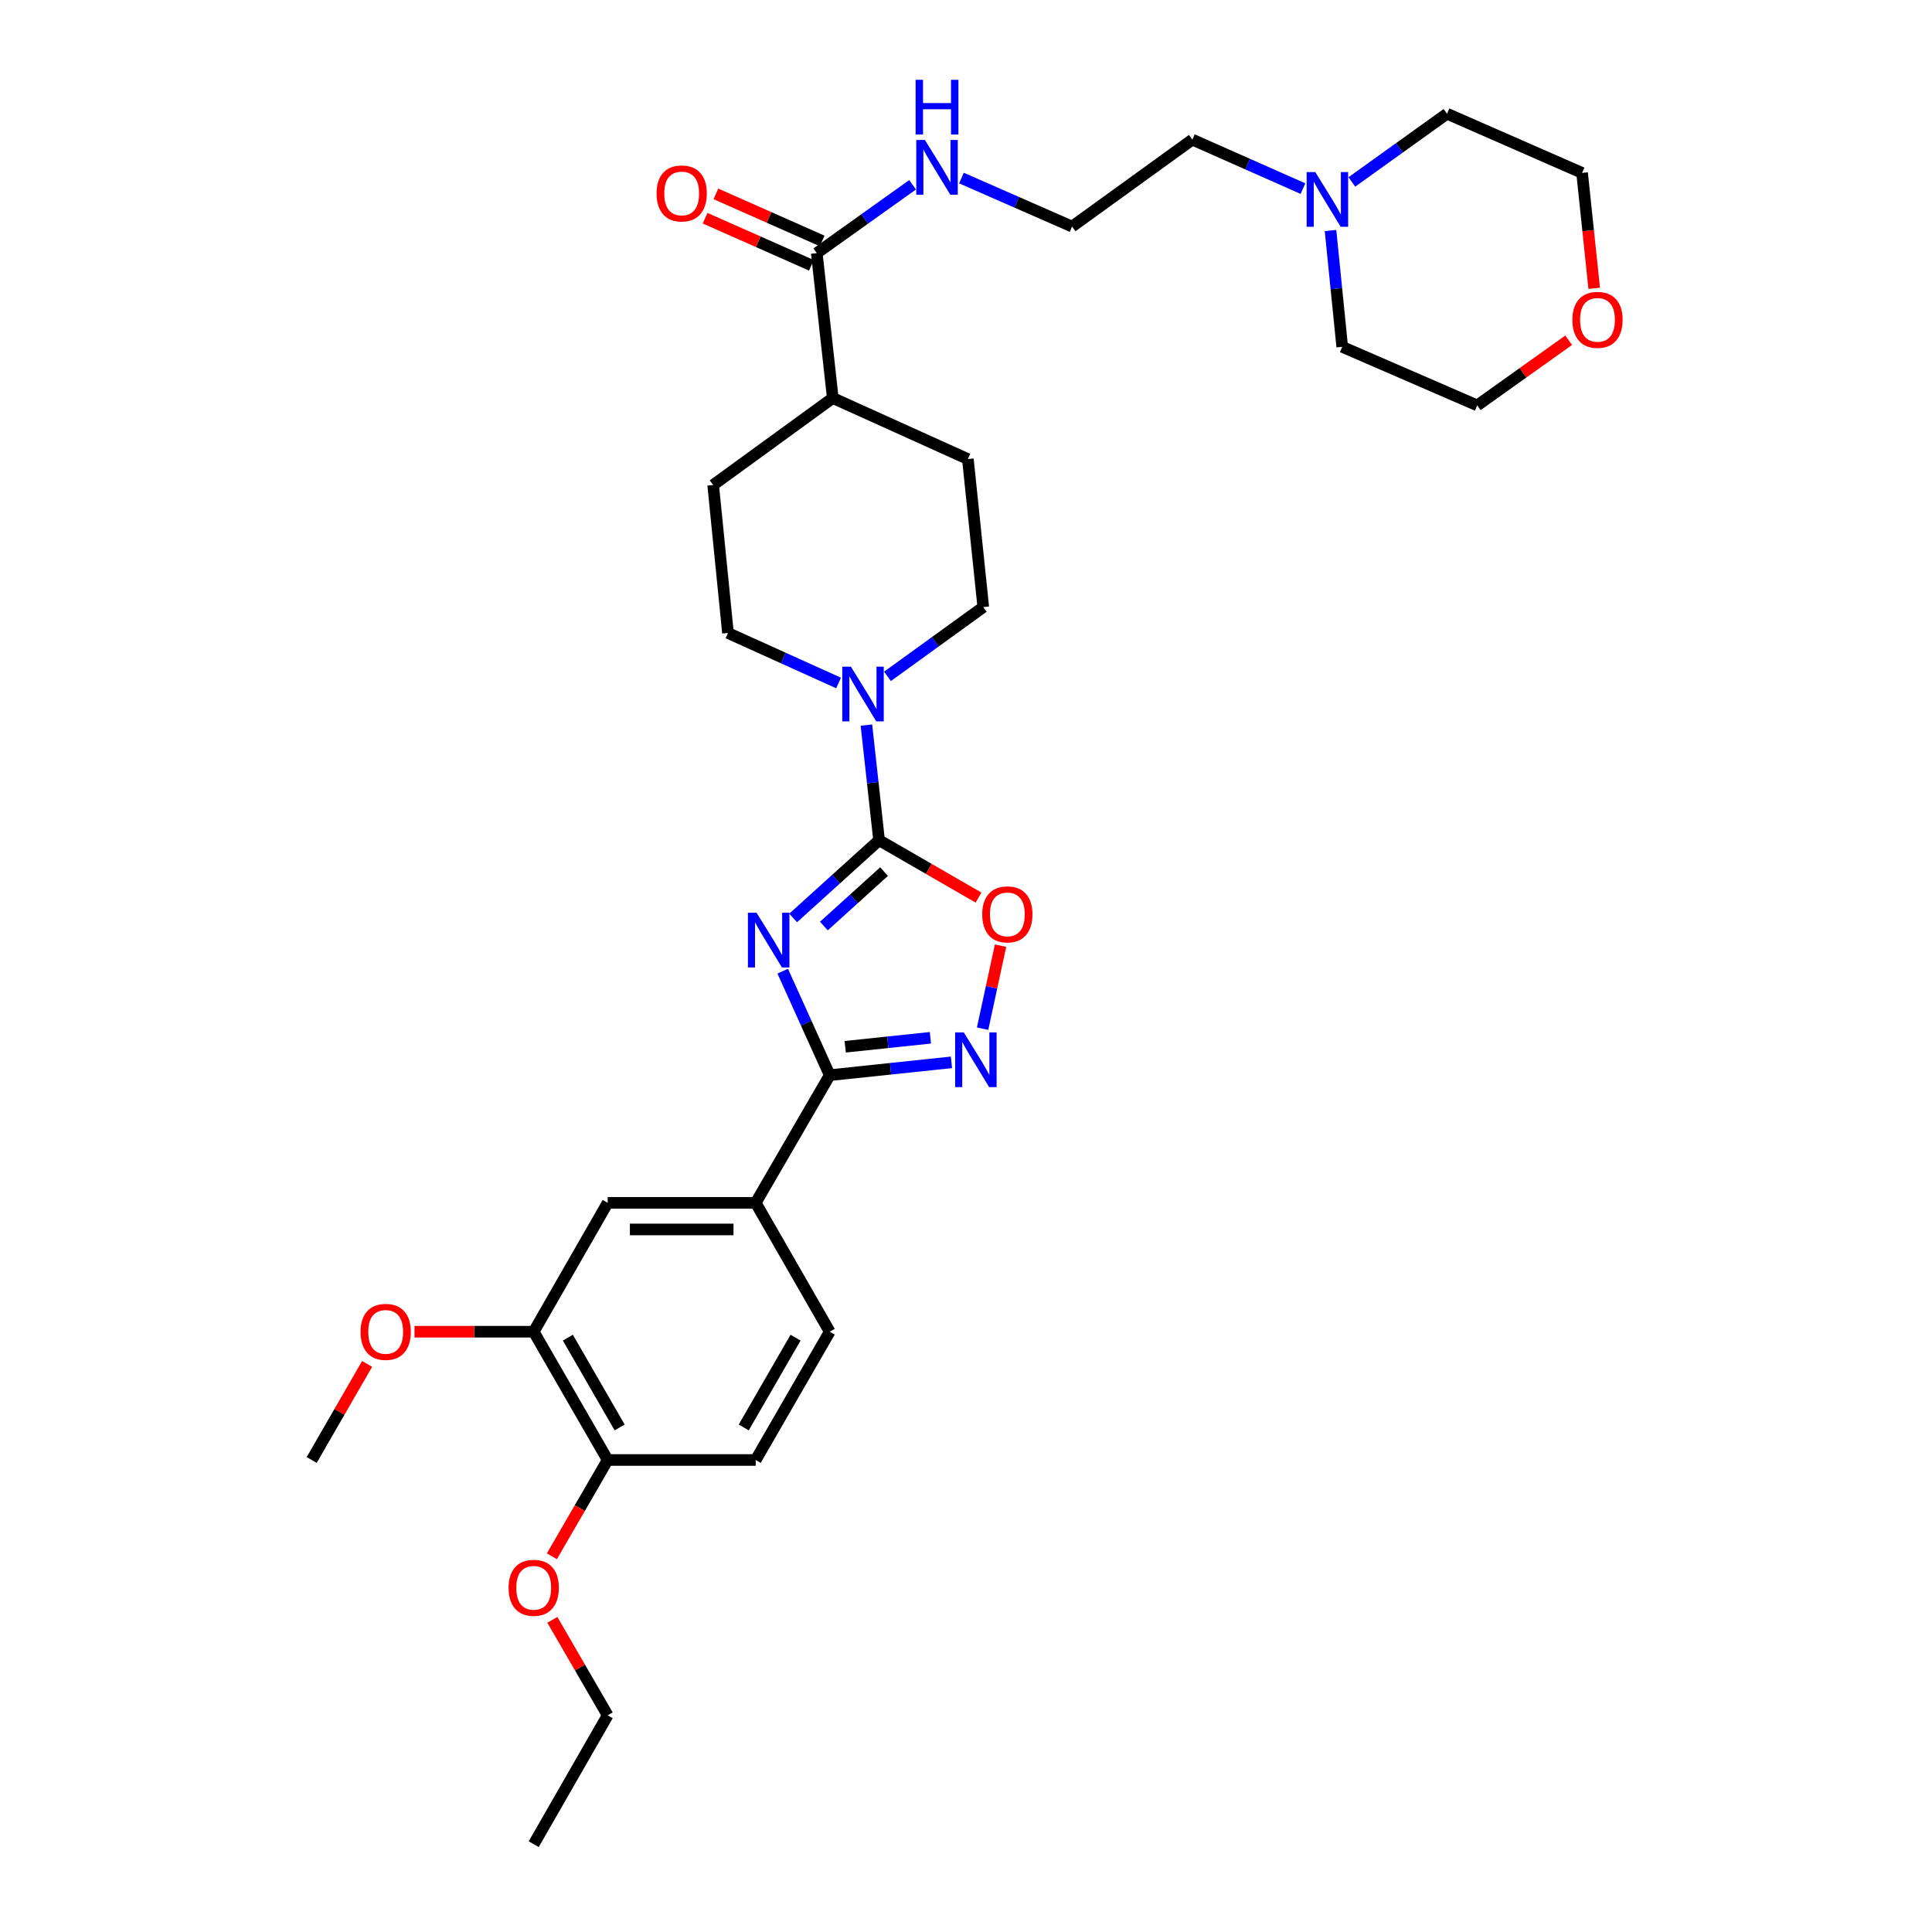 <?xml version='1.0' encoding='iso-8859-1'?>
<svg version='1.1' baseProfile='full'
              xmlns='http://www.w3.org/2000/svg'
                      xmlns:rdkit='http://www.rdkit.org/xml'
                      xmlns:xlink='http://www.w3.org/1999/xlink'
                  xml:space='preserve'
width='1000px' height='1000px' viewBox='0 0 1000 1000'>
<!-- END OF HEADER -->
<rect style='opacity:1.0;fill:#FFFFFF;stroke:none' width='1000' height='1000' x='0' y='0'> </rect>
<path class='bond-0' d='M 410.527,475.13 L 432.768,455.011' style='fill:none;fill-rule:evenodd;stroke:#0000FF;stroke-width:6px;stroke-linecap:butt;stroke-linejoin:miter;stroke-opacity:1' />
<path class='bond-0' d='M 432.768,455.011 L 455.008,434.892' style='fill:none;fill-rule:evenodd;stroke:#000000;stroke-width:6px;stroke-linecap:butt;stroke-linejoin:miter;stroke-opacity:1' />
<path class='bond-0' d='M 426.444,479.315 L 442.013,465.231' style='fill:none;fill-rule:evenodd;stroke:#0000FF;stroke-width:6px;stroke-linecap:butt;stroke-linejoin:miter;stroke-opacity:1' />
<path class='bond-0' d='M 442.013,465.231 L 457.582,451.148' style='fill:none;fill-rule:evenodd;stroke:#000000;stroke-width:6px;stroke-linecap:butt;stroke-linejoin:miter;stroke-opacity:1' />
<path class='bond-1' d='M 405.128,502.667 L 417.297,529.587' style='fill:none;fill-rule:evenodd;stroke:#0000FF;stroke-width:6px;stroke-linecap:butt;stroke-linejoin:miter;stroke-opacity:1' />
<path class='bond-1' d='M 417.297,529.587 L 429.466,556.507' style='fill:none;fill-rule:evenodd;stroke:#000000;stroke-width:6px;stroke-linecap:butt;stroke-linejoin:miter;stroke-opacity:1' />
<path class='bond-3' d='M 455.008,434.892 L 480.745,449.741' style='fill:none;fill-rule:evenodd;stroke:#000000;stroke-width:6px;stroke-linecap:butt;stroke-linejoin:miter;stroke-opacity:1' />
<path class='bond-3' d='M 480.745,449.741 L 506.482,464.591' style='fill:none;fill-rule:evenodd;stroke:#FF0000;stroke-width:6px;stroke-linecap:butt;stroke-linejoin:miter;stroke-opacity:1' />
<path class='bond-4' d='M 455.008,434.892 L 451.734,405.096' style='fill:none;fill-rule:evenodd;stroke:#000000;stroke-width:6px;stroke-linecap:butt;stroke-linejoin:miter;stroke-opacity:1' />
<path class='bond-4' d='M 451.734,405.096 L 448.459,375.301' style='fill:none;fill-rule:evenodd;stroke:#0000FF;stroke-width:6px;stroke-linecap:butt;stroke-linejoin:miter;stroke-opacity:1' />
<path class='bond-2' d='M 429.466,556.507 L 460.968,553.188' style='fill:none;fill-rule:evenodd;stroke:#000000;stroke-width:6px;stroke-linecap:butt;stroke-linejoin:miter;stroke-opacity:1' />
<path class='bond-2' d='M 460.968,553.188 L 492.471,549.869' style='fill:none;fill-rule:evenodd;stroke:#0000FF;stroke-width:6px;stroke-linecap:butt;stroke-linejoin:miter;stroke-opacity:1' />
<path class='bond-2' d='M 437.473,541.806 L 459.524,539.482' style='fill:none;fill-rule:evenodd;stroke:#000000;stroke-width:6px;stroke-linecap:butt;stroke-linejoin:miter;stroke-opacity:1' />
<path class='bond-2' d='M 459.524,539.482 L 481.576,537.159' style='fill:none;fill-rule:evenodd;stroke:#0000FF;stroke-width:6px;stroke-linecap:butt;stroke-linejoin:miter;stroke-opacity:1' />
<path class='bond-5' d='M 429.466,556.507 L 391.146,622.583' style='fill:none;fill-rule:evenodd;stroke:#000000;stroke-width:6px;stroke-linecap:butt;stroke-linejoin:miter;stroke-opacity:1' />
<path class='bond-32' d='M 508.59,532.45 L 513.235,510.961' style='fill:none;fill-rule:evenodd;stroke:#0000FF;stroke-width:6px;stroke-linecap:butt;stroke-linejoin:miter;stroke-opacity:1' />
<path class='bond-32' d='M 513.235,510.961 L 517.88,489.473' style='fill:none;fill-rule:evenodd;stroke:#FF0000;stroke-width:6px;stroke-linecap:butt;stroke-linejoin:miter;stroke-opacity:1' />
<path class='bond-10' d='M 434.036,353.514 L 405.416,340.573' style='fill:none;fill-rule:evenodd;stroke:#0000FF;stroke-width:6px;stroke-linecap:butt;stroke-linejoin:miter;stroke-opacity:1' />
<path class='bond-10' d='M 405.416,340.573 L 376.797,327.632' style='fill:none;fill-rule:evenodd;stroke:#000000;stroke-width:6px;stroke-linecap:butt;stroke-linejoin:miter;stroke-opacity:1' />
<path class='bond-11' d='M 459.354,350.083 L 484.147,332.154' style='fill:none;fill-rule:evenodd;stroke:#0000FF;stroke-width:6px;stroke-linecap:butt;stroke-linejoin:miter;stroke-opacity:1' />
<path class='bond-11' d='M 484.147,332.154 L 508.941,314.225' style='fill:none;fill-rule:evenodd;stroke:#000000;stroke-width:6px;stroke-linecap:butt;stroke-linejoin:miter;stroke-opacity:1' />
<path class='bond-7' d='M 391.146,622.583 L 314.535,622.583' style='fill:none;fill-rule:evenodd;stroke:#000000;stroke-width:6px;stroke-linecap:butt;stroke-linejoin:miter;stroke-opacity:1' />
<path class='bond-7' d='M 379.654,636.365 L 326.026,636.365' style='fill:none;fill-rule:evenodd;stroke:#000000;stroke-width:6px;stroke-linecap:butt;stroke-linejoin:miter;stroke-opacity:1' />
<path class='bond-15' d='M 391.146,622.583 L 429.466,689.294' style='fill:none;fill-rule:evenodd;stroke:#000000;stroke-width:6px;stroke-linecap:butt;stroke-linejoin:miter;stroke-opacity:1' />
<path class='bond-6' d='M 422.759,131.013 L 431.043,206.016' style='fill:none;fill-rule:evenodd;stroke:#000000;stroke-width:6px;stroke-linecap:butt;stroke-linejoin:miter;stroke-opacity:1' />
<path class='bond-14' d='M 425.55,124.713 L 398.046,112.53' style='fill:none;fill-rule:evenodd;stroke:#000000;stroke-width:6px;stroke-linecap:butt;stroke-linejoin:miter;stroke-opacity:1' />
<path class='bond-14' d='M 398.046,112.53 L 370.543,100.347' style='fill:none;fill-rule:evenodd;stroke:#FF0000;stroke-width:6px;stroke-linecap:butt;stroke-linejoin:miter;stroke-opacity:1' />
<path class='bond-14' d='M 419.968,137.314 L 392.465,125.131' style='fill:none;fill-rule:evenodd;stroke:#000000;stroke-width:6px;stroke-linecap:butt;stroke-linejoin:miter;stroke-opacity:1' />
<path class='bond-14' d='M 392.465,125.131 L 364.961,112.948' style='fill:none;fill-rule:evenodd;stroke:#FF0000;stroke-width:6px;stroke-linecap:butt;stroke-linejoin:miter;stroke-opacity:1' />
<path class='bond-16' d='M 422.759,131.013 L 447.553,113.329' style='fill:none;fill-rule:evenodd;stroke:#000000;stroke-width:6px;stroke-linecap:butt;stroke-linejoin:miter;stroke-opacity:1' />
<path class='bond-16' d='M 447.553,113.329 L 472.348,95.644' style='fill:none;fill-rule:evenodd;stroke:#0000FF;stroke-width:6px;stroke-linecap:butt;stroke-linejoin:miter;stroke-opacity:1' />
<path class='bond-8' d='M 314.535,622.583 L 276.245,689.294' style='fill:none;fill-rule:evenodd;stroke:#000000;stroke-width:6px;stroke-linecap:butt;stroke-linejoin:miter;stroke-opacity:1' />
<path class='bond-21' d='M 276.245,689.294 L 245.397,689.294' style='fill:none;fill-rule:evenodd;stroke:#000000;stroke-width:6px;stroke-linecap:butt;stroke-linejoin:miter;stroke-opacity:1' />
<path class='bond-21' d='M 245.397,689.294 L 214.549,689.294' style='fill:none;fill-rule:evenodd;stroke:#FF0000;stroke-width:6px;stroke-linecap:butt;stroke-linejoin:miter;stroke-opacity:1' />
<path class='bond-34' d='M 276.245,689.294 L 314.535,755.691' style='fill:none;fill-rule:evenodd;stroke:#000000;stroke-width:6px;stroke-linecap:butt;stroke-linejoin:miter;stroke-opacity:1' />
<path class='bond-34' d='M 293.927,692.369 L 320.73,738.847' style='fill:none;fill-rule:evenodd;stroke:#000000;stroke-width:6px;stroke-linecap:butt;stroke-linejoin:miter;stroke-opacity:1' />
<path class='bond-9' d='M 674.41,97.63 L 645.784,84.948' style='fill:none;fill-rule:evenodd;stroke:#0000FF;stroke-width:6px;stroke-linecap:butt;stroke-linejoin:miter;stroke-opacity:1' />
<path class='bond-9' d='M 645.784,84.948 L 617.157,72.265' style='fill:none;fill-rule:evenodd;stroke:#000000;stroke-width:6px;stroke-linecap:butt;stroke-linejoin:miter;stroke-opacity:1' />
<path class='bond-25' d='M 699.706,94.172 L 724.339,76.515' style='fill:none;fill-rule:evenodd;stroke:#0000FF;stroke-width:6px;stroke-linecap:butt;stroke-linejoin:miter;stroke-opacity:1' />
<path class='bond-25' d='M 724.339,76.515 L 748.972,58.858' style='fill:none;fill-rule:evenodd;stroke:#000000;stroke-width:6px;stroke-linecap:butt;stroke-linejoin:miter;stroke-opacity:1' />
<path class='bond-26' d='M 688.678,119.312 L 691.705,149.419' style='fill:none;fill-rule:evenodd;stroke:#0000FF;stroke-width:6px;stroke-linecap:butt;stroke-linejoin:miter;stroke-opacity:1' />
<path class='bond-26' d='M 691.705,149.419 L 694.733,179.525' style='fill:none;fill-rule:evenodd;stroke:#000000;stroke-width:6px;stroke-linecap:butt;stroke-linejoin:miter;stroke-opacity:1' />
<path class='bond-19' d='M 376.797,327.632 L 369.133,251.036' style='fill:none;fill-rule:evenodd;stroke:#000000;stroke-width:6px;stroke-linecap:butt;stroke-linejoin:miter;stroke-opacity:1' />
<path class='bond-18' d='M 508.941,314.225 L 500.963,237.615' style='fill:none;fill-rule:evenodd;stroke:#000000;stroke-width:6px;stroke-linecap:butt;stroke-linejoin:miter;stroke-opacity:1' />
<path class='bond-12' d='M 431.043,206.016 L 500.963,237.615' style='fill:none;fill-rule:evenodd;stroke:#000000;stroke-width:6px;stroke-linecap:butt;stroke-linejoin:miter;stroke-opacity:1' />
<path class='bond-33' d='M 431.043,206.016 L 369.133,251.036' style='fill:none;fill-rule:evenodd;stroke:#000000;stroke-width:6px;stroke-linecap:butt;stroke-linejoin:miter;stroke-opacity:1' />
<path class='bond-13' d='M 314.535,755.691 L 391.146,755.691' style='fill:none;fill-rule:evenodd;stroke:#000000;stroke-width:6px;stroke-linecap:butt;stroke-linejoin:miter;stroke-opacity:1' />
<path class='bond-23' d='M 314.535,755.691 L 300.092,780.61' style='fill:none;fill-rule:evenodd;stroke:#000000;stroke-width:6px;stroke-linecap:butt;stroke-linejoin:miter;stroke-opacity:1' />
<path class='bond-23' d='M 300.092,780.61 L 285.65,805.53' style='fill:none;fill-rule:evenodd;stroke:#FF0000;stroke-width:6px;stroke-linecap:butt;stroke-linejoin:miter;stroke-opacity:1' />
<path class='bond-17' d='M 429.466,689.294 L 391.146,755.691' style='fill:none;fill-rule:evenodd;stroke:#000000;stroke-width:6px;stroke-linecap:butt;stroke-linejoin:miter;stroke-opacity:1' />
<path class='bond-17' d='M 411.782,692.365 L 384.957,738.843' style='fill:none;fill-rule:evenodd;stroke:#000000;stroke-width:6px;stroke-linecap:butt;stroke-linejoin:miter;stroke-opacity:1' />
<path class='bond-22' d='M 497.647,92.166 L 526.275,104.718' style='fill:none;fill-rule:evenodd;stroke:#0000FF;stroke-width:6px;stroke-linecap:butt;stroke-linejoin:miter;stroke-opacity:1' />
<path class='bond-22' d='M 526.275,104.718 L 554.903,117.27' style='fill:none;fill-rule:evenodd;stroke:#000000;stroke-width:6px;stroke-linecap:butt;stroke-linejoin:miter;stroke-opacity:1' />
<path class='bond-20' d='M 811.95,176.103 L 788.286,192.97' style='fill:none;fill-rule:evenodd;stroke:#FF0000;stroke-width:6px;stroke-linecap:butt;stroke-linejoin:miter;stroke-opacity:1' />
<path class='bond-20' d='M 788.286,192.97 L 764.621,209.837' style='fill:none;fill-rule:evenodd;stroke:#000000;stroke-width:6px;stroke-linecap:butt;stroke-linejoin:miter;stroke-opacity:1' />
<path class='bond-35' d='M 825.157,149.245 L 822.02,119.369' style='fill:none;fill-rule:evenodd;stroke:#FF0000;stroke-width:6px;stroke-linecap:butt;stroke-linejoin:miter;stroke-opacity:1' />
<path class='bond-35' d='M 822.02,119.369 L 818.883,89.492' style='fill:none;fill-rule:evenodd;stroke:#000000;stroke-width:6px;stroke-linecap:butt;stroke-linejoin:miter;stroke-opacity:1' />
<path class='bond-30' d='M 190.013,705.97 L 175.671,730.831' style='fill:none;fill-rule:evenodd;stroke:#FF0000;stroke-width:6px;stroke-linecap:butt;stroke-linejoin:miter;stroke-opacity:1' />
<path class='bond-30' d='M 175.671,730.831 L 161.328,755.691' style='fill:none;fill-rule:evenodd;stroke:#000000;stroke-width:6px;stroke-linecap:butt;stroke-linejoin:miter;stroke-opacity:1' />
<path class='bond-24' d='M 554.903,117.27 L 617.157,72.265' style='fill:none;fill-rule:evenodd;stroke:#000000;stroke-width:6px;stroke-linecap:butt;stroke-linejoin:miter;stroke-opacity:1' />
<path class='bond-29' d='M 285.902,838.428 L 300.218,863.139' style='fill:none;fill-rule:evenodd;stroke:#FF0000;stroke-width:6px;stroke-linecap:butt;stroke-linejoin:miter;stroke-opacity:1' />
<path class='bond-29' d='M 300.218,863.139 L 314.535,887.85' style='fill:none;fill-rule:evenodd;stroke:#000000;stroke-width:6px;stroke-linecap:butt;stroke-linejoin:miter;stroke-opacity:1' />
<path class='bond-28' d='M 748.972,58.858 L 818.883,89.492' style='fill:none;fill-rule:evenodd;stroke:#000000;stroke-width:6px;stroke-linecap:butt;stroke-linejoin:miter;stroke-opacity:1' />
<path class='bond-27' d='M 694.733,179.525 L 764.621,209.837' style='fill:none;fill-rule:evenodd;stroke:#000000;stroke-width:6px;stroke-linecap:butt;stroke-linejoin:miter;stroke-opacity:1' />
<path class='bond-31' d='M 314.535,887.85 L 276.245,954.545' style='fill:none;fill-rule:evenodd;stroke:#000000;stroke-width:6px;stroke-linecap:butt;stroke-linejoin:miter;stroke-opacity:1' />
<path  class='atom-0' d='M 391.6 472.428
L 400.88 487.428
Q 401.8 488.908, 403.28 491.588
Q 404.76 494.268, 404.84 494.428
L 404.84 472.428
L 408.6 472.428
L 408.6 500.748
L 404.72 500.748
L 394.76 484.348
Q 393.6 482.428, 392.36 480.228
Q 391.16 478.028, 390.8 477.348
L 390.8 500.748
L 387.12 500.748
L 387.12 472.428
L 391.6 472.428
' fill='#0000FF'/>
<path  class='atom-3' d='M 498.852 534.377
L 508.132 549.377
Q 509.052 550.857, 510.532 553.537
Q 512.012 556.217, 512.092 556.377
L 512.092 534.377
L 515.852 534.377
L 515.852 562.697
L 511.972 562.697
L 502.012 546.297
Q 500.852 544.377, 499.612 542.177
Q 498.412 539.977, 498.052 539.297
L 498.052 562.697
L 494.372 562.697
L 494.372 534.377
L 498.852 534.377
' fill='#0000FF'/>
<path  class='atom-4' d='M 508.398 473.277
Q 508.398 466.477, 511.758 462.677
Q 515.118 458.877, 521.398 458.877
Q 527.678 458.877, 531.038 462.677
Q 534.398 466.477, 534.398 473.277
Q 534.398 480.157, 530.998 484.077
Q 527.598 487.957, 521.398 487.957
Q 515.158 487.957, 511.758 484.077
Q 508.398 480.197, 508.398 473.277
M 521.398 484.757
Q 525.718 484.757, 528.038 481.877
Q 530.398 478.957, 530.398 473.277
Q 530.398 467.717, 528.038 464.917
Q 525.718 462.077, 521.398 462.077
Q 517.078 462.077, 514.718 464.877
Q 512.398 467.677, 512.398 473.277
Q 512.398 478.997, 514.718 481.877
Q 517.078 484.757, 521.398 484.757
' fill='#FF0000'/>
<path  class='atom-5' d='M 440.433 345.078
L 449.713 360.078
Q 450.633 361.558, 452.113 364.238
Q 453.593 366.918, 453.673 367.078
L 453.673 345.078
L 457.433 345.078
L 457.433 373.398
L 453.553 373.398
L 443.593 356.998
Q 442.433 355.078, 441.193 352.878
Q 439.993 350.678, 439.633 349.998
L 439.633 373.398
L 435.953 373.398
L 435.953 345.078
L 440.433 345.078
' fill='#0000FF'/>
<path  class='atom-10' d='M 680.801 89.076
L 690.081 104.076
Q 691.001 105.556, 692.481 108.236
Q 693.961 110.916, 694.041 111.076
L 694.041 89.076
L 697.801 89.076
L 697.801 117.396
L 693.921 117.396
L 683.961 100.996
Q 682.801 99.076, 681.561 96.876
Q 680.361 94.675, 680.001 93.996
L 680.001 117.396
L 676.321 117.396
L 676.321 89.076
L 680.801 89.076
' fill='#0000FF'/>
<path  class='atom-15' d='M 339.84 100.123
Q 339.84 93.323, 343.2 89.523
Q 346.56 85.723, 352.84 85.723
Q 359.12 85.723, 362.48 89.523
Q 365.84 93.323, 365.84 100.123
Q 365.84 107.003, 362.44 110.923
Q 359.04 114.803, 352.84 114.803
Q 346.6 114.803, 343.2 110.923
Q 339.84 107.043, 339.84 100.123
M 352.84 111.603
Q 357.16 111.603, 359.48 108.723
Q 361.84 105.803, 361.84 100.123
Q 361.84 94.563, 359.48 91.763
Q 357.16 88.923, 352.84 88.923
Q 348.52 88.923, 346.16 91.723
Q 343.84 94.523, 343.84 100.123
Q 343.84 105.843, 346.16 108.723
Q 348.52 111.603, 352.84 111.603
' fill='#FF0000'/>
<path  class='atom-17' d='M 478.739 72.461
L 488.019 87.461
Q 488.939 88.941, 490.419 91.621
Q 491.899 94.301, 491.979 94.461
L 491.979 72.461
L 495.739 72.461
L 495.739 100.781
L 491.859 100.781
L 481.899 84.381
Q 480.739 82.461, 479.499 80.261
Q 478.299 78.061, 477.939 77.381
L 477.939 100.781
L 474.259 100.781
L 474.259 72.461
L 478.739 72.461
' fill='#0000FF'/>
<path  class='atom-17' d='M 473.919 41.309
L 477.759 41.309
L 477.759 53.349
L 492.239 53.349
L 492.239 41.309
L 496.079 41.309
L 496.079 69.629
L 492.239 69.629
L 492.239 56.549
L 477.759 56.549
L 477.759 69.629
L 473.919 69.629
L 473.919 41.309
' fill='#0000FF'/>
<path  class='atom-21' d='M 813.861 165.555
Q 813.861 158.755, 817.221 154.955
Q 820.581 151.155, 826.861 151.155
Q 833.141 151.155, 836.501 154.955
Q 839.861 158.755, 839.861 165.555
Q 839.861 172.435, 836.461 176.355
Q 833.061 180.235, 826.861 180.235
Q 820.621 180.235, 817.221 176.355
Q 813.861 172.475, 813.861 165.555
M 826.861 177.035
Q 831.181 177.035, 833.501 174.155
Q 835.861 171.235, 835.861 165.555
Q 835.861 159.995, 833.501 157.195
Q 831.181 154.355, 826.861 154.355
Q 822.541 154.355, 820.181 157.155
Q 817.861 159.955, 817.861 165.555
Q 817.861 171.275, 820.181 174.155
Q 822.541 177.035, 826.861 177.035
' fill='#FF0000'/>
<path  class='atom-22' d='M 186.634 689.374
Q 186.634 682.574, 189.994 678.774
Q 193.354 674.974, 199.634 674.974
Q 205.914 674.974, 209.274 678.774
Q 212.634 682.574, 212.634 689.374
Q 212.634 696.254, 209.234 700.174
Q 205.834 704.054, 199.634 704.054
Q 193.394 704.054, 189.994 700.174
Q 186.634 696.294, 186.634 689.374
M 199.634 700.854
Q 203.954 700.854, 206.274 697.974
Q 208.634 695.054, 208.634 689.374
Q 208.634 683.814, 206.274 681.014
Q 203.954 678.174, 199.634 678.174
Q 195.314 678.174, 192.954 680.974
Q 190.634 683.774, 190.634 689.374
Q 190.634 695.094, 192.954 697.974
Q 195.314 700.854, 199.634 700.854
' fill='#FF0000'/>
<path  class='atom-24' d='M 263.245 821.839
Q 263.245 815.039, 266.605 811.239
Q 269.965 807.439, 276.245 807.439
Q 282.525 807.439, 285.885 811.239
Q 289.245 815.039, 289.245 821.839
Q 289.245 828.719, 285.845 832.639
Q 282.445 836.519, 276.245 836.519
Q 270.005 836.519, 266.605 832.639
Q 263.245 828.759, 263.245 821.839
M 276.245 833.319
Q 280.565 833.319, 282.885 830.439
Q 285.245 827.519, 285.245 821.839
Q 285.245 816.279, 282.885 813.479
Q 280.565 810.639, 276.245 810.639
Q 271.925 810.639, 269.565 813.439
Q 267.245 816.239, 267.245 821.839
Q 267.245 827.559, 269.565 830.439
Q 271.925 833.319, 276.245 833.319
' fill='#FF0000'/>
</svg>
